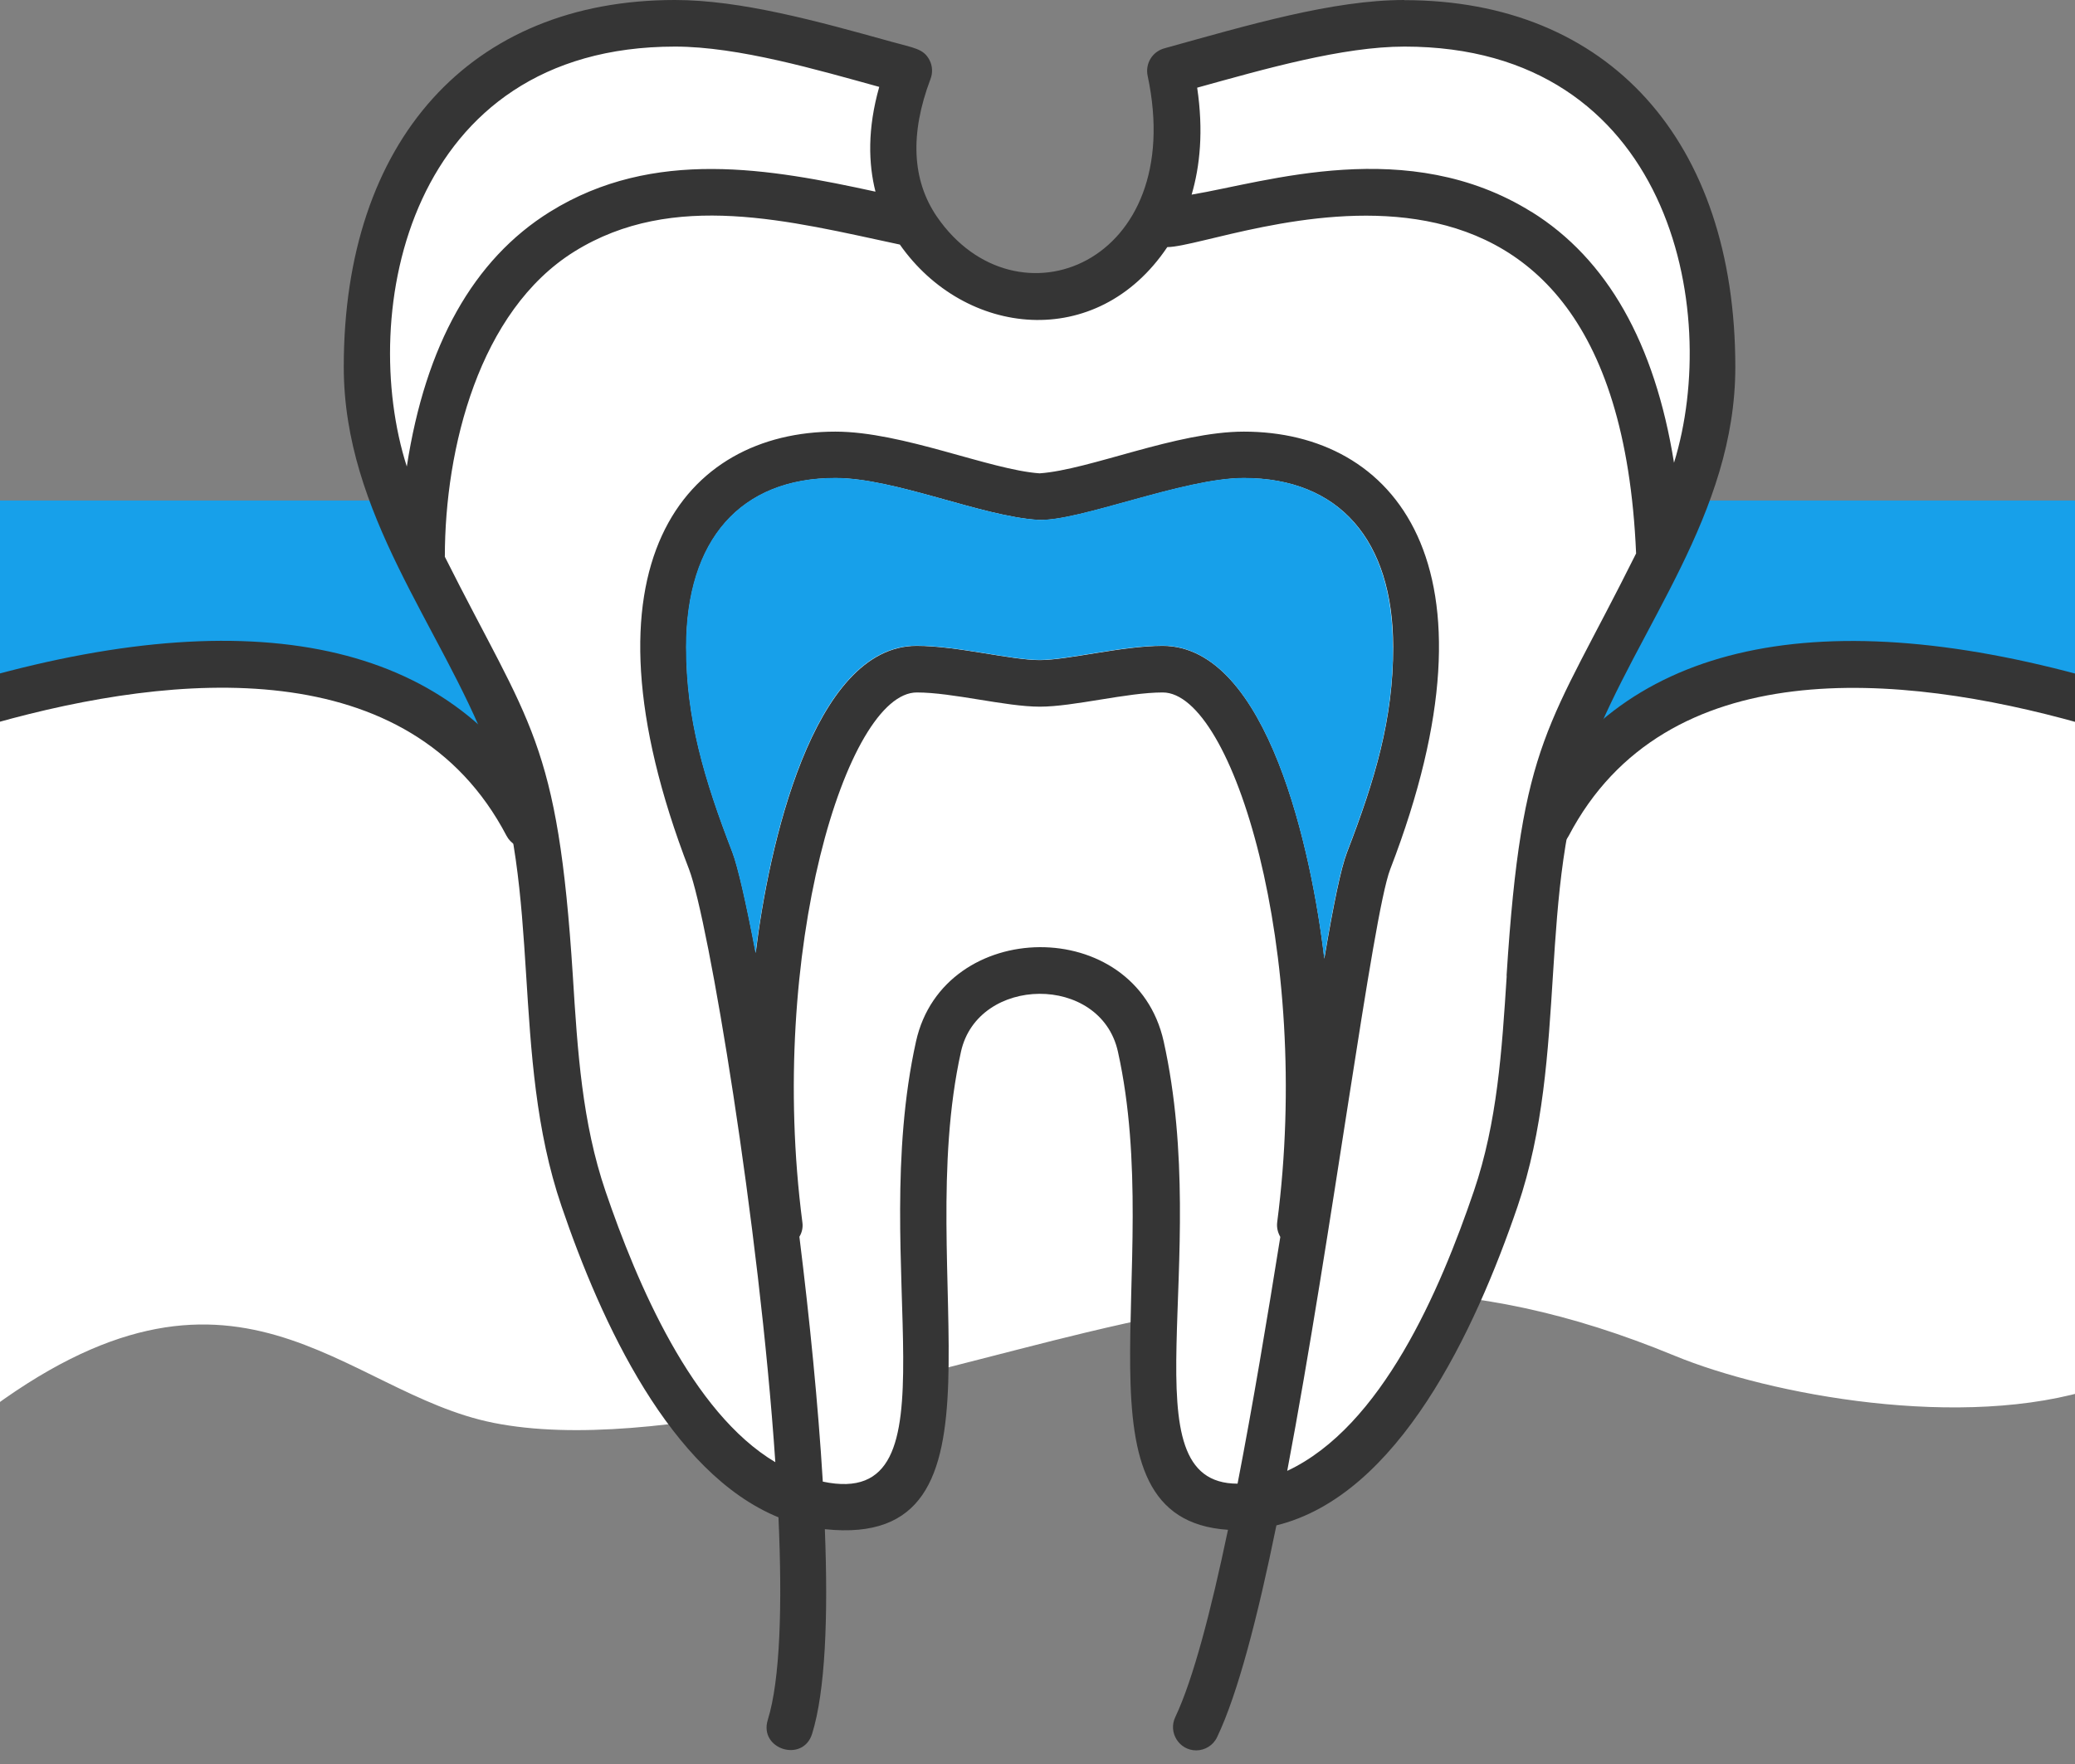 <?xml version="1.0" encoding="UTF-8"?> <svg xmlns="http://www.w3.org/2000/svg" width="60" height="51" viewBox="0 0 60 51" fill="none"><rect x="0" y="0" width="60" height="51" fill="#808080" stroke="none"/><path d="M60.67 14.47H-0.507V24.346H60.67V14.47Z" fill="#17A0EA"></path><path d="M60.63 19.614H49.169L45.405 21.669H14.091L11.09 19.614H-0.548V40.936C6.813 35.318 9.899 40.269 14.273 41.137C18.942 42.069 26.615 39.671 31.384 38.529C37.717 37.012 42.336 36.683 48.423 39.196C51.16 40.324 56.77 41.379 60.634 40.118V19.614H60.63Z" fill="white"></path><path d="M56.434 25.977L57.175 25.232C57.438 24.972 57.438 24.542 57.175 24.282C56.911 24.022 56.488 24.022 56.224 24.282L55.483 25.026L54.742 24.282C54.479 24.022 54.056 24.022 53.792 24.282C53.529 24.547 53.529 24.972 53.792 25.232L54.533 25.977L53.792 26.721C53.529 26.982 53.529 27.411 53.792 27.671C53.924 27.804 54.097 27.868 54.265 27.868C54.433 27.868 54.611 27.804 54.738 27.671L55.479 26.927L56.22 27.671C56.352 27.804 56.525 27.868 56.693 27.868C56.861 27.868 57.038 27.804 57.166 27.671C57.429 27.406 57.429 26.982 57.166 26.721L56.425 25.977H56.434Z" fill="white"></path><path d="M50.855 32.828H51.905C52.274 32.828 52.578 32.527 52.578 32.157C52.578 31.787 52.278 31.485 51.905 31.485H50.855V30.435C50.855 30.065 50.555 29.763 50.182 29.763C49.81 29.763 49.51 30.065 49.51 30.435V31.485H48.459C48.091 31.485 47.787 31.787 47.787 32.157C47.787 32.344 47.864 32.513 47.982 32.632C48.105 32.755 48.273 32.828 48.455 32.828H49.505V33.879C49.505 34.066 49.582 34.235 49.7 34.354C49.823 34.477 49.992 34.55 50.173 34.55C50.546 34.55 50.846 34.249 50.846 33.879V32.828H50.855Z" fill="white"></path><path d="M5.449 26.648H6.499C6.872 26.648 7.172 26.347 7.172 25.977C7.172 25.607 6.872 25.305 6.499 25.305H5.449V24.255C5.449 23.885 5.149 23.583 4.776 23.583C4.403 23.583 4.103 23.885 4.103 24.255V25.305H3.053C2.685 25.305 2.38 25.607 2.38 25.977C2.38 26.164 2.453 26.333 2.576 26.452C2.698 26.575 2.867 26.648 3.048 26.648H4.099V27.699C4.099 27.886 4.171 28.05 4.294 28.174C4.417 28.297 4.585 28.37 4.767 28.37C5.135 28.37 5.44 28.069 5.44 27.699V26.648H5.449Z" fill="white"></path><path d="M9.081 32.664L8.34 33.408C8.076 33.669 8.076 34.098 8.34 34.358C8.604 34.623 9.027 34.623 9.29 34.358L10.031 33.614L10.772 34.358C11.036 34.623 11.459 34.623 11.722 34.358C11.986 34.098 11.986 33.669 11.722 33.408L10.981 32.664L11.722 31.919C11.986 31.654 11.986 31.23 11.722 30.969C11.591 30.837 11.418 30.773 11.25 30.773C11.081 30.773 10.904 30.837 10.777 30.969L10.036 31.714L9.295 30.969C9.163 30.837 8.995 30.773 8.822 30.773C8.649 30.773 8.476 30.837 8.349 30.969C8.086 31.234 8.086 31.659 8.349 31.919L9.09 32.664H9.081Z" fill="white"></path><path d="M40.608 0.671C38.599 0.671 36.103 1.43 33.844 2.046C34.816 6.596 31.893 8.592 30.066 8.592C28.238 8.592 24.556 6.596 26.284 2.046C24.029 1.425 21.542 0.671 19.519 0.671C13.672 0.671 10.613 4.746 10.613 10.606C10.613 14.662 13.359 17.814 14.755 21.432C16.387 25.666 15.414 30.366 16.878 34.655C17.696 37.049 18.764 39.511 20.41 41.452C22.469 43.882 26.615 44.892 26.743 40.694C26.847 37.277 26.393 33.618 27.138 30.252C27.784 27.361 32.325 27.283 32.984 30.252C33.735 33.618 33.28 37.277 33.38 40.694C33.507 44.896 37.653 43.887 39.713 41.452C41.358 39.511 42.427 37.049 43.245 34.655C44.709 30.366 43.731 25.666 45.368 21.432C46.764 17.819 49.51 14.662 49.51 10.606C49.51 4.746 46.45 0.671 40.604 0.671H40.608Z" fill="white"></path><path d="M47.309 15.996C44.777 21.08 44 21.327 43.563 28.21C43.422 30.394 43.291 32.449 42.613 34.436C41.986 36.277 40.949 38.958 39.204 41.014C37.708 42.781 34.167 44.307 34.053 40.671C33.948 37.273 34.407 33.568 33.639 30.101C32.821 26.433 27.279 26.511 26.479 30.101C25.711 33.564 26.17 37.273 26.065 40.671C25.956 44.279 22.438 42.813 20.915 41.014C19.169 38.958 18.132 36.277 17.505 34.436C16.828 32.449 16.696 30.389 16.559 28.21C16.123 21.372 15.318 20.993 12.859 16.092V16.074C13.036 11.666 14.296 8.701 16.605 7.267C19.464 5.49 22.828 6.386 26.015 7.066C27.888 9.738 31.712 10.172 33.748 7.139C35.48 7.126 46.709 2.06 47.305 15.996H47.309Z" fill="white"></path><path d="M15.241 24.524C15 24.524 14.768 24.392 14.646 24.163C11.85 18.823 5.058 19.445 -0.148 20.906C-0.502 21.007 -0.875 20.797 -0.975 20.441C-1.075 20.084 -0.866 19.71 -0.511 19.609C7.635 17.321 13.286 18.677 15.832 23.533C16.005 23.862 15.877 24.268 15.55 24.442C15.45 24.497 15.346 24.52 15.236 24.52L15.241 24.524Z" fill="#353535"></path><path d="M44.768 24.524C44.664 24.524 44.554 24.501 44.455 24.446C44.127 24.273 44 23.866 44.173 23.537C46.714 18.682 52.369 17.325 60.516 19.614C60.875 19.714 61.08 20.084 60.98 20.445C60.88 20.801 60.507 21.012 60.152 20.911C54.947 19.449 48.16 18.828 45.359 24.168C45.241 24.396 45.005 24.529 44.764 24.529L44.768 24.524Z" fill="#353535"></path><path d="M40.608 0C38.54 0 36.099 0.722 33.666 1.398C33.321 1.494 33.112 1.836 33.184 2.188C34.348 7.633 29.379 9.588 27.093 6.267C26.37 5.212 26.306 3.869 26.906 2.284C26.974 2.106 26.965 1.909 26.879 1.74C26.706 1.407 26.447 1.393 25.756 1.201C23.624 0.608 21.419 0 19.514 0C13.609 0 9.94 4.061 9.94 10.606C9.94 14.863 12.75 18.111 14.127 21.674C15.709 25.78 14.736 30.476 16.237 34.874C17.382 38.236 19.383 42.589 22.51 43.868C22.624 46.426 22.56 48.569 22.201 49.724C21.937 50.574 23.219 50.976 23.483 50.126C23.865 48.897 23.951 46.755 23.851 44.211C29.557 44.814 26.347 36.889 27.788 30.403C28.279 28.201 31.825 28.151 32.325 30.403C33.725 36.693 30.811 43.919 35.508 44.229C35.012 46.595 34.498 48.559 33.985 49.642C33.771 50.085 34.094 50.606 34.589 50.606C34.839 50.606 35.08 50.464 35.194 50.222C35.789 48.98 36.367 46.755 36.908 44.101C40.44 43.233 42.65 38.483 43.882 34.879C45.382 30.48 44.409 25.785 45.991 21.678C47.368 18.116 50.178 14.868 50.178 10.611C50.178 4.065 46.509 0.004 40.604 0.004L40.608 0ZM19.519 1.347C21.351 1.347 23.647 2.023 25.424 2.512C25.079 3.727 25.111 4.737 25.315 5.541C22.287 4.883 18.905 4.257 15.9 6.125C13.691 7.5 12.304 9.971 11.763 13.488C10.345 9.058 11.781 1.347 19.519 1.347ZM21.856 27.562C21.578 26.1 21.337 25.049 21.183 24.647C20.36 22.514 19.846 20.779 19.846 18.714C19.846 15.608 21.419 13.822 24.16 13.822C25.883 13.822 28.393 14.936 30.025 15.032C31.198 15.087 34.221 13.822 35.971 13.822C38.713 13.822 40.285 15.603 40.285 18.714C40.285 20.779 39.772 22.514 38.949 24.647C38.772 25.113 38.563 26.127 38.294 27.717C37.94 24.661 36.667 18.673 33.616 18.673C32.444 18.673 30.889 19.084 30.061 19.084C29.234 19.084 27.679 18.673 26.506 18.673C23.488 18.673 22.215 24.547 21.851 27.562H21.856ZM37.021 35.761C36.639 38.15 36.221 40.648 35.785 42.895C32.512 42.895 35.062 36.482 33.648 30.106C32.83 26.438 27.288 26.516 26.488 30.106C25.047 36.606 27.838 43.69 23.792 42.836C23.656 40.589 23.41 38.131 23.115 35.756C23.188 35.637 23.224 35.487 23.201 35.336C22.187 27.525 24.483 20.02 26.511 20.02C27.547 20.02 29.079 20.431 30.066 20.431C31.052 20.431 32.584 20.02 33.621 20.02C35.648 20.02 37.949 27.52 36.931 35.336C36.912 35.491 36.949 35.637 37.021 35.761ZM43.568 28.21C43.427 30.394 43.295 32.449 42.618 34.436C41.64 37.309 39.954 41.246 37.221 42.525C38.508 35.733 39.69 26.452 40.199 25.132C43.613 16.284 40.29 12.479 35.967 12.479C34.021 12.479 31.507 13.584 30.061 13.685C28.62 13.584 26.097 12.479 24.156 12.479C19.832 12.479 16.509 16.284 19.924 25.132C20.483 26.589 21.956 35.404 22.419 42.274C20.005 40.84 18.419 37.108 17.509 34.441C16.832 32.454 16.7 30.394 16.564 28.215C16.127 21.377 15.323 20.998 12.863 16.097C12.863 12.968 13.85 8.989 16.609 7.272C19.469 5.495 22.833 6.39 26.02 7.071C27.893 9.743 31.716 10.177 33.753 7.144C35.485 7.13 46.714 2.065 47.309 16.001C44.777 21.085 44 21.331 43.563 28.215L43.568 28.21ZM44.282 6.125C40.713 3.905 36.621 5.266 34.457 5.627C34.698 4.805 34.803 3.787 34.617 2.535C36.576 1.992 38.822 1.347 40.613 1.347C48.278 1.347 49.778 8.948 48.405 13.379C47.85 9.921 46.473 7.486 44.286 6.125H44.282Z" fill="#353535"></path><path d="M40.281 18.709C40.281 20.774 39.767 22.51 38.944 24.643C38.767 25.109 38.558 26.123 38.29 27.712C37.935 24.657 36.662 18.668 33.612 18.668C32.439 18.668 30.884 19.079 30.057 19.079C29.23 19.079 27.675 18.668 26.502 18.668C23.483 18.668 22.21 24.542 21.847 27.557C21.569 26.095 21.328 25.045 21.174 24.643C20.351 22.51 19.837 20.774 19.837 18.709C19.837 15.603 21.41 13.817 24.151 13.817C25.874 13.817 28.384 14.932 30.016 15.028C31.189 15.083 34.212 13.817 35.962 13.817C38.704 13.817 40.276 15.599 40.276 18.709H40.281Z" fill="#17A0EA"></path></svg> 